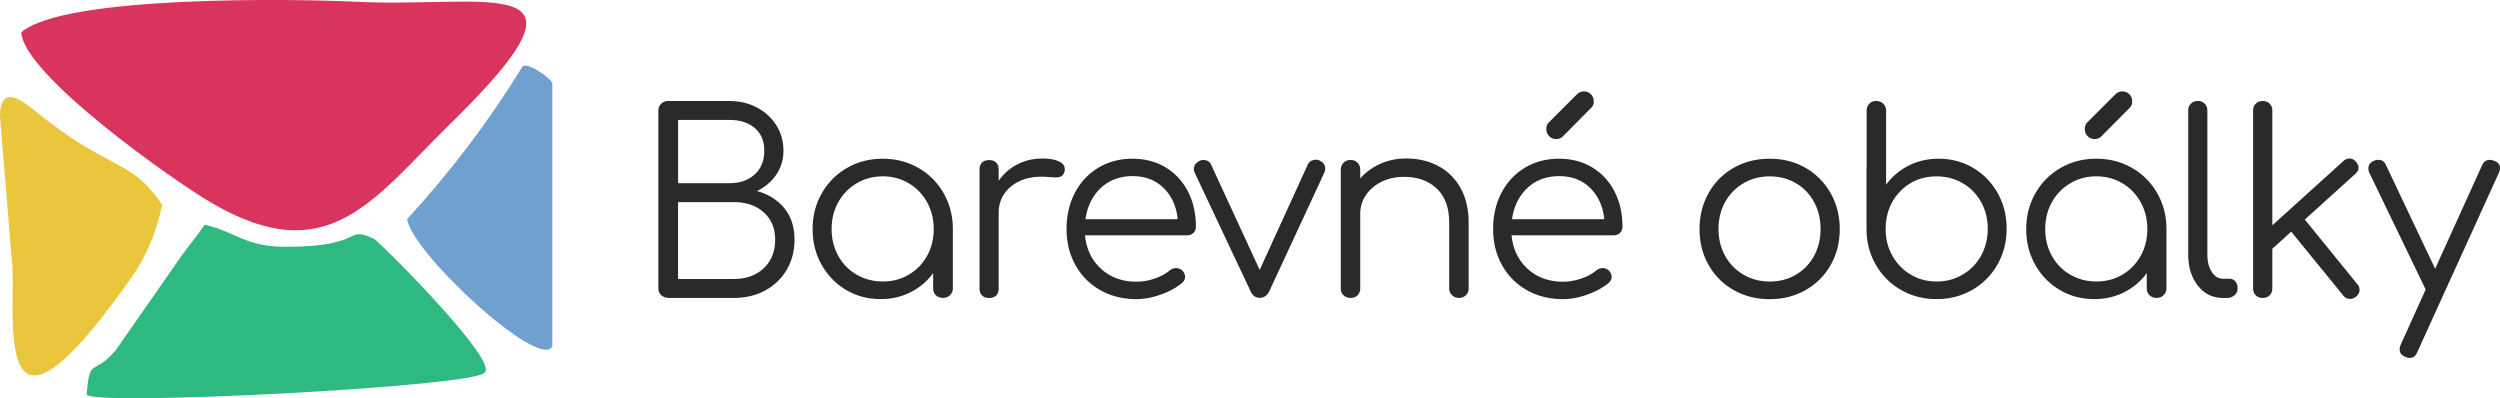 <svg xmlns="http://www.w3.org/2000/svg" width="451.956" height="71.992" viewBox="0 0 619.12 98.62" shape-rendering="geometricPrecision" image-rendering="optimizeQuality" fill-rule="evenodd" xmlns:v="https://vecta.io/nano"><path d="M5.27 8c.48 10.45 37.52 36.7 47.45 42.44 28.73 16.63 39.91-1.31 58.84-19.82C150.9-7.85 121.12 2.06 88.4.44 73.18-.32 15.79-1.2 5.27 8z" fill="#d8345d"/><path d="M136.78 85.76v-65c.24-.99-5.98-5.43-7.33-4.37-8.76 14.21-17.84 26.06-28.65 37.91 1.53 8.74 33.01 37.59 35.98 31.46z" fill="#70a0cf"/><path d="M180.66 25.02c2.5 0 4.75.53 6.77 1.59s3.62 2.53 4.81 4.4 1.78 3.97 1.78 6.31c0 2.21-.59 4.18-1.78 5.93s-2.78 3.1-4.78 4.06c2.87.79 5.14 2.22 6.8 4.28s2.5 4.65 2.5 7.77c0 2.79-.65 5.27-1.94 7.46-1.29 2.18-3.07 3.89-5.34 5.12s-4.86 1.84-7.77 1.84h-15.92c-.83 0-1.5-.22-2-.66s-.75-1.03-.75-1.78V27.45c0-.71.23-1.29.69-1.75s1.04-.69 1.75-.69h15.17zm0 20.35c2.54 0 4.61-.72 6.21-2.15 1.6-1.44 2.4-3.4 2.4-5.9 0-2.41-.79-4.29-2.37-5.62s-3.66-2-6.24-2h-12.73v15.67h12.73zm1.06 23.72c3.04 0 5.5-.88 7.4-2.65 1.89-1.77 2.84-4.13 2.84-7.09 0-2.83-.95-5.09-2.84-6.77-1.89-1.69-4.36-2.53-7.4-2.53h-13.8v19.04h13.8zm36.9-29.78c3.25 0 6.19.76 8.83 2.28a16.62 16.62 0 0 1 6.24 6.27c1.52 2.66 2.28 5.62 2.28 8.86v14.67a2.29 2.29 0 0 1-.69 1.69c-.46.46-1.04.69-1.75.69s-1.29-.22-1.75-.66-.69-1.01-.69-1.72v-3.75c-1.46 2-3.31 3.57-5.56 4.71s-4.72 1.72-7.43 1.72c-3.16 0-6.02-.76-8.58-2.28s-4.58-3.6-6.06-6.24-2.22-5.59-2.22-8.83c0-3.25.76-6.2 2.28-8.86a16.62 16.62 0 0 1 6.24-6.27c2.64-1.52 5.59-2.28 8.83-2.28zm0 30.4c2.37 0 4.52-.56 6.43-1.69 1.91-1.12 3.42-2.67 4.53-4.65 1.1-1.98 1.65-4.19 1.65-6.65s-.55-4.67-1.65-6.65a12.27 12.27 0 0 0-4.53-4.68c-1.91-1.14-4.06-1.72-6.43-1.72s-4.53.57-6.46 1.72c-1.94 1.14-3.45 2.7-4.56 4.68-1.1 1.98-1.65 4.19-1.65 6.65s.55 4.67 1.65 6.65 2.62 3.53 4.56 4.65 4.09 1.69 6.46 1.69zm39.39-30.46c1.75 0 3.13.23 4.15.69s1.53 1.1 1.53 1.94c0 .25-.02.44-.06.56-.17.58-.43.98-.78 1.19s-.84.31-1.47.31c-.37 0-1.02-.04-1.94-.12-.33-.04-.83-.06-1.5-.06-3.12 0-5.67.83-7.65 2.5s-2.97 3.83-2.97 6.49v18.67c0 .75-.21 1.33-.62 1.75-.42.42-1 .62-1.75.62s-1.33-.21-1.75-.62c-.42-.42-.62-1-.62-1.75v-29.4c0-.75.21-1.33.62-1.75.42-.42 1-.62 1.75-.62s1.33.21 1.75.62c.42.42.62 1 .62 1.75v2.75c1.21-1.75 2.75-3.1 4.62-4.06s3.89-1.44 6.05-1.44zm22.48.06c3.08 0 5.81.72 8.18 2.15 2.37 1.44 4.21 3.42 5.52 5.96s1.97 5.43 1.97 8.68c0 .67-.21 1.2-.62 1.59-.42.4-.96.59-1.62.59H268.7c.33 3.41 1.66 6.18 3.99 8.3s5.24 3.18 8.74 3.18c1.5 0 3.01-.26 4.53-.78s2.74-1.18 3.65-1.97c.54-.42 1.1-.62 1.69-.62.46 0 .92.17 1.37.5.54.5.81 1.06.81 1.69 0 .54-.23 1.02-.69 1.44-1.37 1.16-3.12 2.13-5.24 2.9s-4.16 1.16-6.12 1.16c-3.33 0-6.31-.74-8.93-2.22s-4.67-3.54-6.15-6.18-2.22-5.63-2.22-8.96c0-3.37.7-6.38 2.09-9.02s3.33-4.7 5.81-6.18 5.3-2.22 8.46-2.22zm0 4.31c-3.16 0-5.78.98-7.87 2.93-2.08 1.96-3.35 4.54-3.81 7.74h22.85c-.33-3.2-1.5-5.78-3.5-7.74s-4.56-2.93-7.68-2.93zm46.39-3.81c.87.42 1.31 1.08 1.31 2 0 .25-.06.54-.19.87l-13.67 29.46c-.54 1.08-1.33 1.62-2.37 1.62-1 0-1.75-.54-2.25-1.62l-13.86-29.4a1.99 1.99 0 0 1-.19-.87c0-.87.46-1.54 1.37-2 .29-.17.62-.25 1-.25a2.24 2.24 0 0 1 1.16.31c.35.21.61.52.78.94l11.99 25.97 11.86-25.97c.17-.42.44-.74.81-.97s.79-.34 1.25-.34c.37 0 .71.08 1 .25zm21.35-.56c2.95 0 5.61.62 7.96 1.87s4.19 3.07 5.52 5.46 2 5.25 2 8.58v16.23a2.29 2.29 0 0 1-2.38 2.38c-.71 0-1.29-.23-1.75-.69a2.29 2.29 0 0 1-.69-1.69V55.16c0-3.7-1.03-6.52-3.09-8.46s-4.75-2.9-8.08-2.9c-2.04 0-3.88.4-5.52 1.19s-2.94 1.88-3.9 3.28c-.96 1.39-1.44 2.94-1.44 4.65V71.4c0 .71-.22 1.28-.66 1.72s-1.01.66-1.72.66-1.29-.22-1.75-.66-.69-1.01-.69-1.72V42.06c0-.71.23-1.29.69-1.75s1.04-.69 1.75-.69 1.28.23 1.72.69.66 1.04.66 1.75v2.12c1.37-1.54 3.04-2.75 4.99-3.62 1.96-.87 4.08-1.31 6.37-1.31zm37.9.06c3.08 0 5.81.72 8.18 2.15 2.37 1.44 4.21 3.42 5.52 5.96s1.97 5.43 1.97 8.68c0 .67-.21 1.2-.62 1.59-.42.4-.96.59-1.62.59h-25.22c.33 3.41 1.66 6.18 3.99 8.3s5.24 3.18 8.74 3.18c1.5 0 3.01-.26 4.53-.78s2.74-1.18 3.65-1.97c.54-.42 1.1-.62 1.69-.62.46 0 .92.17 1.37.5.54.5.81 1.06.81 1.69 0 .54-.23 1.02-.69 1.44-1.37 1.16-3.12 2.13-5.24 2.9s-4.16 1.16-6.12 1.16c-3.33 0-6.31-.74-8.93-2.22s-4.67-3.54-6.15-6.18-2.22-5.63-2.22-8.96c0-3.37.7-6.38 2.09-9.02s3.33-4.7 5.81-6.18 5.3-2.22 8.46-2.22zm0 4.31c-3.16 0-5.78.98-7.87 2.93-2.08 1.96-3.35 4.54-3.81 7.74h22.85c-.33-3.2-1.5-5.78-3.5-7.74s-4.56-2.93-7.68-2.93zm4.43-20.29a2.29 2.29 0 0 1 1.69-.69c.71 0 1.29.24 1.75.72s.69 1.07.69 1.78c0 .67-.23 1.21-.69 1.62l-6.99 7.05c-.42.42-.96.62-1.62.62-.71 0-1.29-.24-1.75-.72a2.39 2.39 0 0 1-.69-1.72c0-.67.19-1.21.56-1.62l7.05-7.05zm47.7 15.98c3.29 0 6.24.75 8.86 2.25s4.69 3.58 6.21 6.24 2.28 5.64 2.28 8.93-.75 6.25-2.25 8.9c-1.5 2.64-3.57 4.71-6.21 6.21s-5.61 2.25-8.9 2.25-6.25-.75-8.9-2.25c-2.64-1.5-4.71-3.57-6.21-6.21s-2.25-5.61-2.25-8.9.75-6.26 2.25-8.93c1.5-2.66 3.57-4.74 6.21-6.24s5.61-2.25 8.9-2.25zm0 4.37c-2.37 0-4.53.56-6.46 1.69-1.94 1.12-3.45 2.67-4.56 4.65-1.1 1.98-1.65 4.21-1.65 6.71 0 2.46.55 4.67 1.65 6.65s2.62 3.53 4.56 4.65 4.09 1.69 6.46 1.69c2.41 0 4.58-.56 6.49-1.69 1.91-1.12 3.41-2.67 4.49-4.65s1.62-4.19 1.62-6.65c0-2.5-.54-4.73-1.62-6.71s-2.58-3.53-4.49-4.65-4.08-1.69-6.49-1.69zm24.04-2.25c-.04.12-.06.31-.06.56v14.67c0 3.25.76 6.2 2.28 8.86a16.62 16.62 0 0 0 6.24 6.27c2.64 1.52 5.59 2.28 8.83 2.28 3.25 0 6.19-.76 8.83-2.28a16.62 16.62 0 0 0 6.24-6.27c1.52-2.66 2.28-5.62 2.28-8.86 0-3.25-.74-6.19-2.22-8.83s-3.5-4.72-6.06-6.24-5.42-2.28-8.58-2.28c-2.7 0-5.18.57-7.43 1.72-2.25 1.14-4.1 2.72-5.56 4.71V27.45c0-.71-.23-1.29-.69-1.75s-1.04-.69-1.75-.69-1.28.23-1.72.69-.66 1.04-.66 1.75v13.98zm17.29 28.28c-2.37 0-4.52-.57-6.43-1.72-1.91-1.14-3.42-2.71-4.53-4.68-1.1-1.98-1.65-4.19-1.65-6.65l.06-1.56c.04-.08.06-.19.06-.31.42-3.25 1.78-5.91 4.09-7.99s5.11-3.12 8.4-3.12c2.37 0 4.53.56 6.46 1.69 1.94 1.12 3.45 2.67 4.56 4.65 1.1 1.98 1.65 4.19 1.65 6.65s-.55 4.67-1.65 6.65-2.62 3.54-4.56 4.68-4.09 1.72-6.46 1.72zm39.58-30.4c3.25 0 6.19.76 8.83 2.28a16.62 16.62 0 0 1 6.24 6.27c1.52 2.66 2.28 5.62 2.28 8.86v14.67a2.29 2.29 0 0 1-.69 1.69c-.46.46-1.04.69-1.75.69s-1.29-.22-1.75-.66-.69-1.01-.69-1.72v-3.75c-1.46 2-3.31 3.57-5.56 4.71s-4.72 1.72-7.43 1.72c-3.16 0-6.02-.76-8.58-2.28s-4.58-3.6-6.06-6.24-2.22-5.59-2.22-8.83c0-3.25.76-6.2 2.28-8.86a16.62 16.62 0 0 1 6.24-6.27c2.64-1.52 5.59-2.28 8.83-2.28zm0 30.4c2.37 0 4.52-.56 6.43-1.69 1.91-1.12 3.42-2.67 4.53-4.65 1.1-1.98 1.65-4.19 1.65-6.65s-.55-4.67-1.65-6.65a12.27 12.27 0 0 0-4.53-4.68c-1.91-1.14-4.06-1.72-6.43-1.72s-4.53.57-6.46 1.72c-1.94 1.14-3.45 2.7-4.56 4.68-1.1 1.98-1.65 4.19-1.65 6.65s.55 4.67 1.65 6.65 2.62 3.53 4.56 4.65 4.09 1.69 6.46 1.69zm4.74-46.38a2.29 2.29 0 0 1 1.69-.69c.71 0 1.29.24 1.75.72s.69 1.07.69 1.78c0 .67-.23 1.21-.69 1.62l-6.99 7.05c-.42.42-.96.62-1.62.62-.71 0-1.29-.24-1.75-.72a2.39 2.39 0 0 1-.69-1.72c0-.67.19-1.21.56-1.62l7.05-7.05zm17.98 4.06c0-.71.23-1.28.69-1.72s1.02-.66 1.69-.66c.71 0 1.28.22 1.72.66s.66 1.01.66 1.72v35.58c0 1.79.36 3.25 1.09 4.37s1.65 1.69 2.78 1.69h1.56c.62 0 1.12.22 1.5.66.37.44.56 1.01.56 1.72a2.14 2.14 0 0 1-.78 1.72c-.52.44-1.2.66-2.03.66h-.81c-2.54 0-4.61-1.01-6.21-3.03s-2.4-4.61-2.4-7.77V27.41zm41.89 42.95a2.12 2.12 0 0 1 .56 1.44c0 .62-.29 1.19-.87 1.69-.5.37-1 .56-1.5.56-.67 0-1.23-.29-1.69-.87l-12.86-15.79-4.68 4.24v9.8c0 .71-.22 1.28-.66 1.72s-1.01.66-1.72.66-1.28-.22-1.72-.66-.66-1.01-.66-1.72V27.4c0-.71.22-1.28.66-1.72s1.01-.66 1.72-.66 1.28.22 1.72.66.66 1.01.66 1.72v28.4l17.6-15.92c.46-.42.96-.62 1.5-.62.62 0 1.14.25 1.56.75.46.54.69 1.04.69 1.5 0 .58-.27 1.1-.81 1.56l-12.49 11.3 12.98 15.98zm33.9-30.53c.96.37 1.44.98 1.44 1.81 0 .37-.08.75-.25 1.12l-20.23 44.45c-.37.96-.98 1.44-1.81 1.44-.42 0-.79-.08-1.12-.25-.96-.37-1.44-1-1.44-1.87 0-.37.08-.75.25-1.12l6.18-13.67v-.06l-13.92-28.84c-.17-.33-.25-.71-.25-1.12 0-.87.46-1.5 1.37-1.87.33-.17.71-.25 1.12-.25.87 0 1.5.44 1.87 1.31l12.17 25.66 11.61-25.59c.42-.92 1.04-1.37 1.87-1.37.37 0 .75.08 1.12.25z" fill="#2b2a29" fill-rule="nonzero"/><path d="M21.45 97.65c-.16 3.1 98.04-1.9 98.63-5.48 3.17-3.15-26.32-32.5-27.41-33-7.52-3.51-1.84 1.95-21.9 1.95-10.09 0-12.22-3.64-20.09-5.48-2.4 3.58-4.18 5.37-6.96 9.48l-15 21.53c-5.76 6.84-6.45 1.33-7.26 11.01z" fill="#2db980"/><path d="M0 28.88l2.91 35.45c1.5 10.48-5.84 51.99 25.03 10.75 6.27-8.38 9.58-12.88 12.24-24.29-8.02-11.97-12.7-8-31.66-23.45C5.06 24.52 0 20.95 0 28.88z" fill="#e9c63c"/></svg>